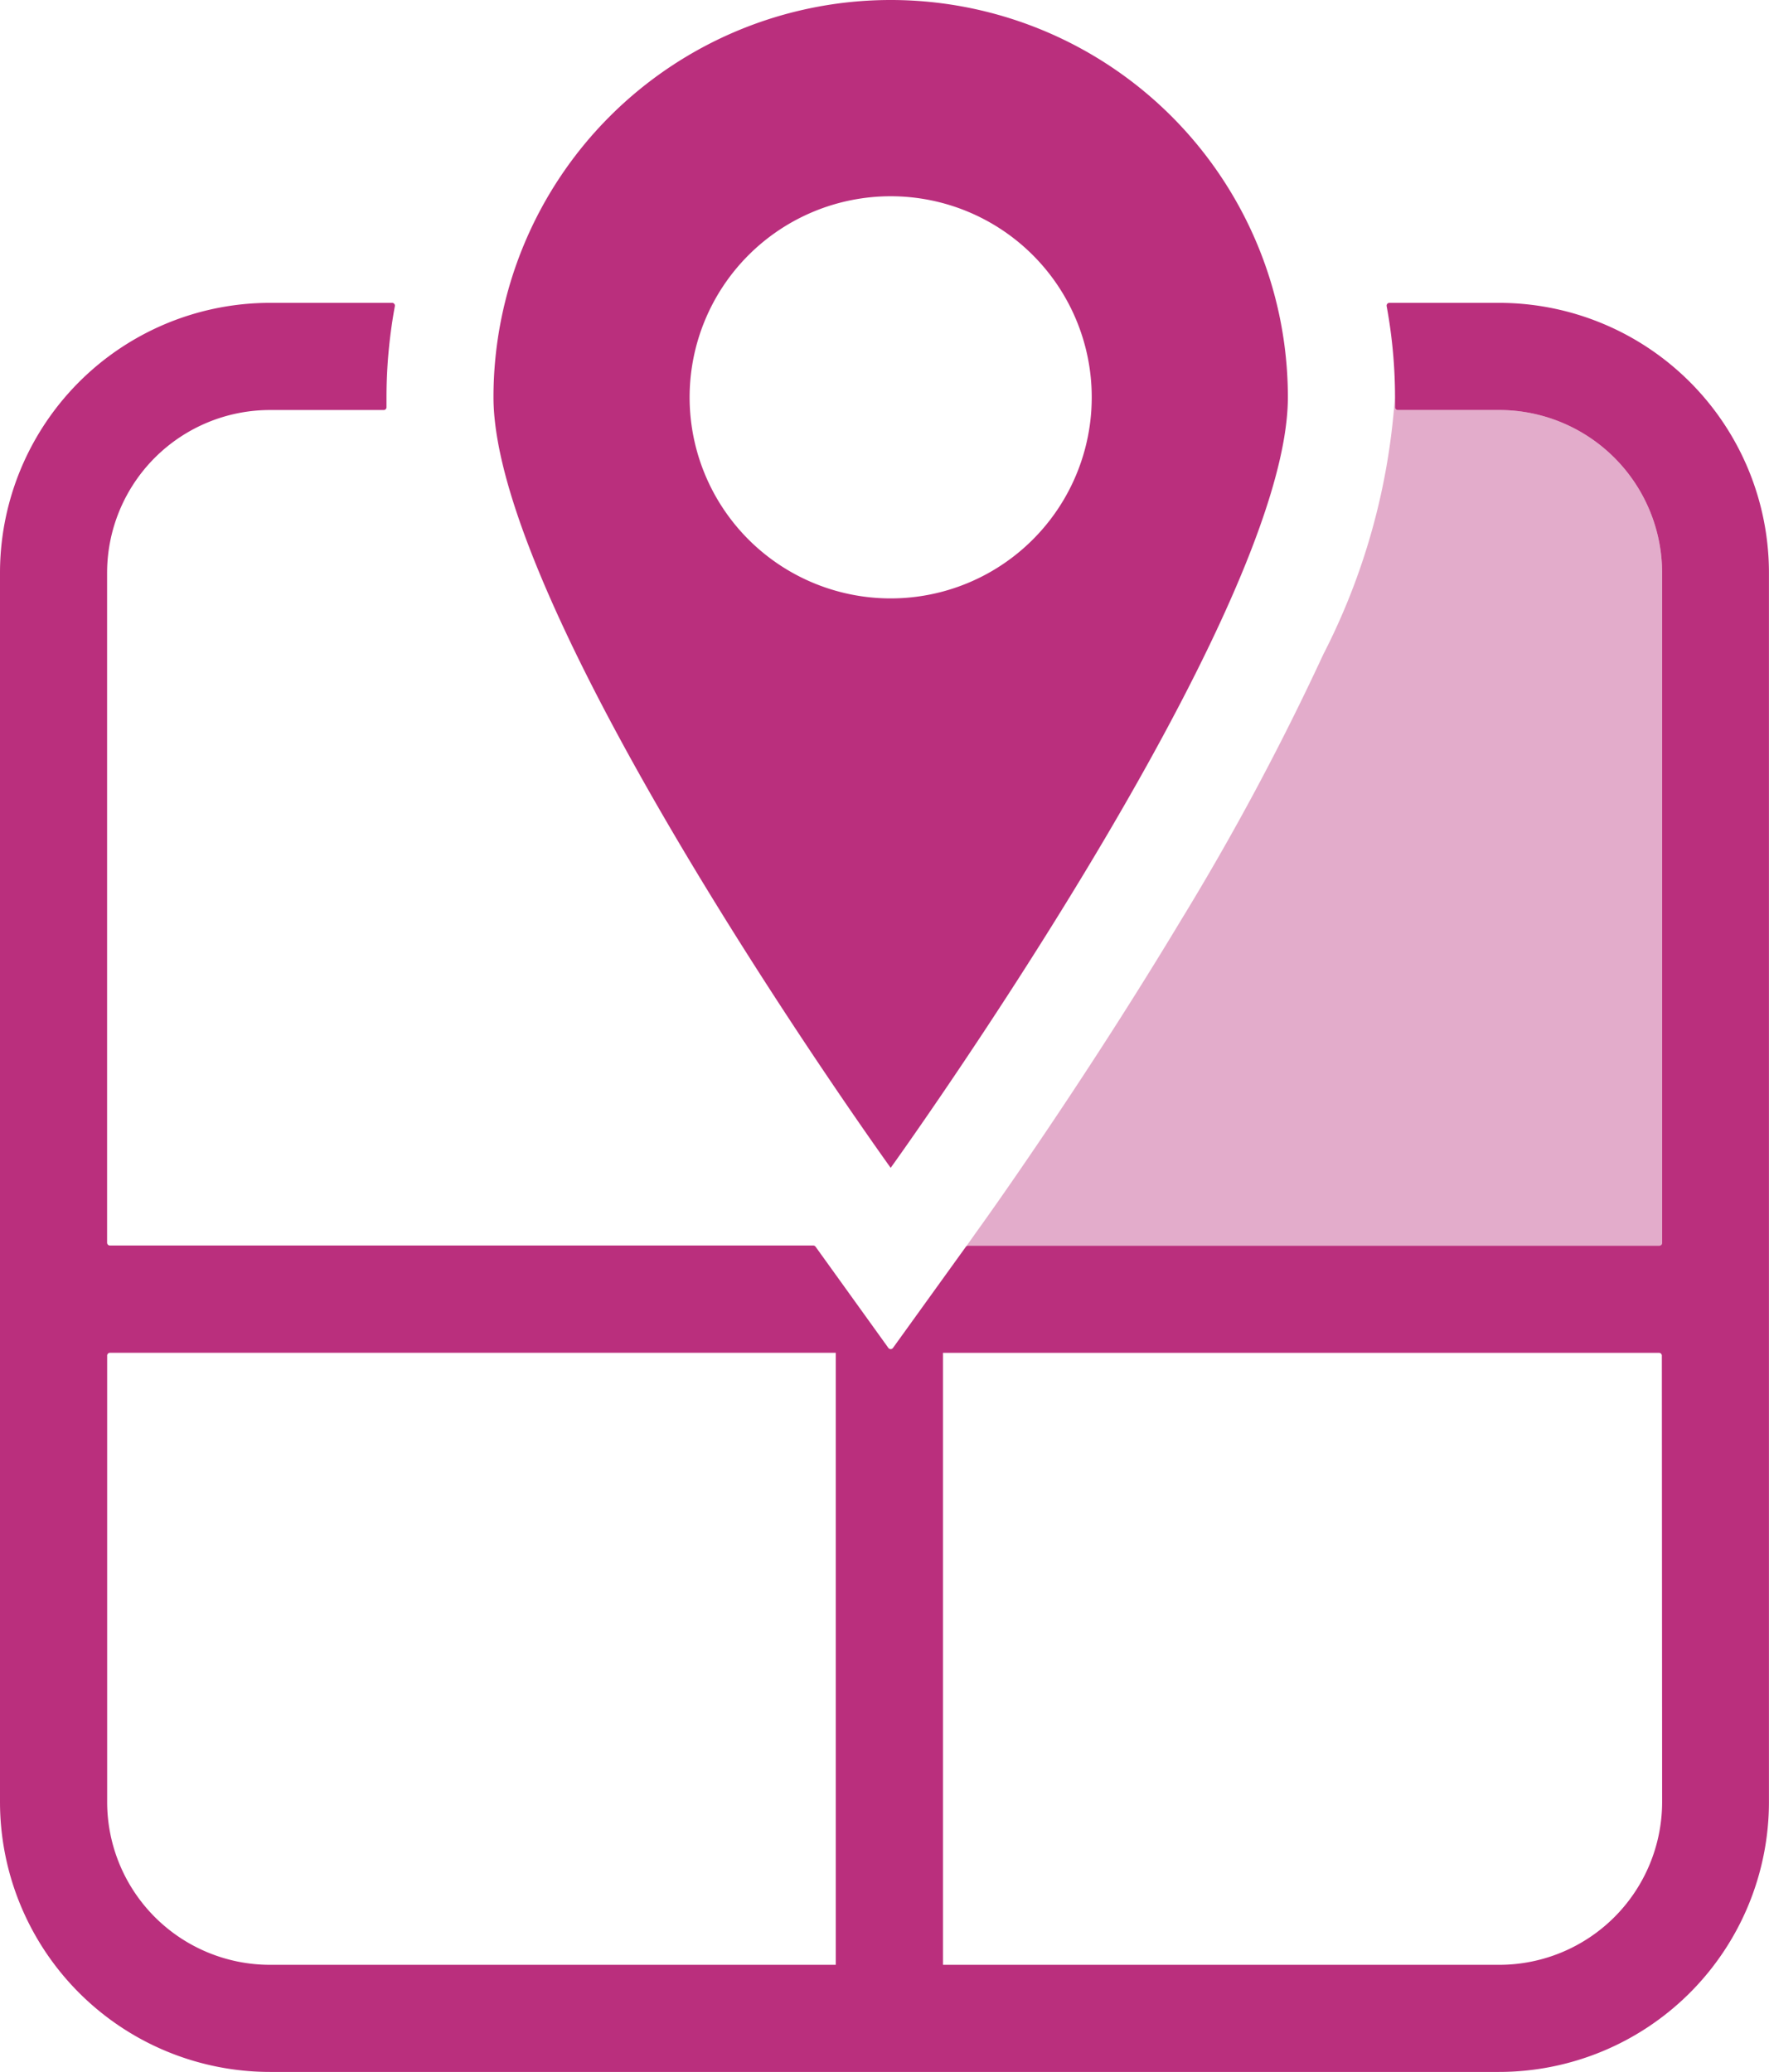 <svg version="1.1" xmlns="http://www.w3.org/2000/svg" xmlns:xlink="http://www.w3.org/1999/xlink" x="0px" y="0px" viewBox="0 0 31.929 37.394"><defs><style type="text/css">.a{fill:#ba2f7d;}.b{fill:#e3accb;}</style></defs><title>map-icon-pink</title><path class="a" d="M16.076,0A7.169,7.169,0,0,0,8.907,7.169c0,3.959,7.169,13.908,7.169,13.908s7.169-9.949,7.169-13.908A7.169,7.169,0,0,0,16.076,0Zm0,10.8a3.629,3.629,0,1,1,3.629-3.629A3.629,3.629,0,0,1,16.076,10.8Z"/><path class="b" d="M17.473,22.482H29.944A.051.051,0,0,0,30,22.431V10.34A2.941,2.941,0,0,0,27.054,7.4H25.226a.05.05,0,0,1-.05-.052q0-.09,0-.178a11.92,11.92,0,0,1-1.291,4.639,47.5,47.5,0,0,1-2.57,4.8c-1.813,3.016-3.6,5.5-3.673,5.6l-.213.3A.051.051,0,0,1,17.473,22.482Z"/><path class="b" d="M25.147,6.432c.02.243.032.489.032.737,0-.248-.012-.494-.032-.737Z"/><polygon class="b" points="16.786 23.4 16.751 23.449 16.751 23.449 16.786 23.4"/><path class="a" d="M27.054,5.466H25.077a.05.05,0,0,0-.049.059,9.1,9.1,0,0,1,.151,1.645q0,.088,0,.178a.05.05,0,0,0,.05.052h1.828A2.941,2.941,0,0,1,30,10.34V22.431a.051.051,0,0,1-.051.051H17.473a.051.051,0,0,0-.041.021l-1.315,1.825a.051.051,0,0,1-.082,0L14.72,22.5a.051.051,0,0,0-.041-.021H1.984a.051.051,0,0,1-.051-.051V10.34A2.941,2.941,0,0,1,4.874,7.4H6.926a.05.05,0,0,0,.05-.052q0-.09,0-.178a9.1,9.1,0,0,1,.151-1.645.05.05,0,0,0-.049-.059h-2.2A4.874,4.874,0,0,0,0,10.34V32.52a4.874,4.874,0,0,0,4.874,4.874h22.18a4.874,4.874,0,0,0,4.874-4.874V10.34A4.874,4.874,0,0,0,27.054,5.466ZM1.934,32.52V24.466a.051.051,0,0,1,.051-.051h13.1V35.461H4.874A2.941,2.941,0,0,1,1.934,32.52ZM30,32.52a2.941,2.941,0,0,1-2.941,2.941H17.02V24.416H29.944a.051.051,0,0,1,.051.051Z"/></svg>